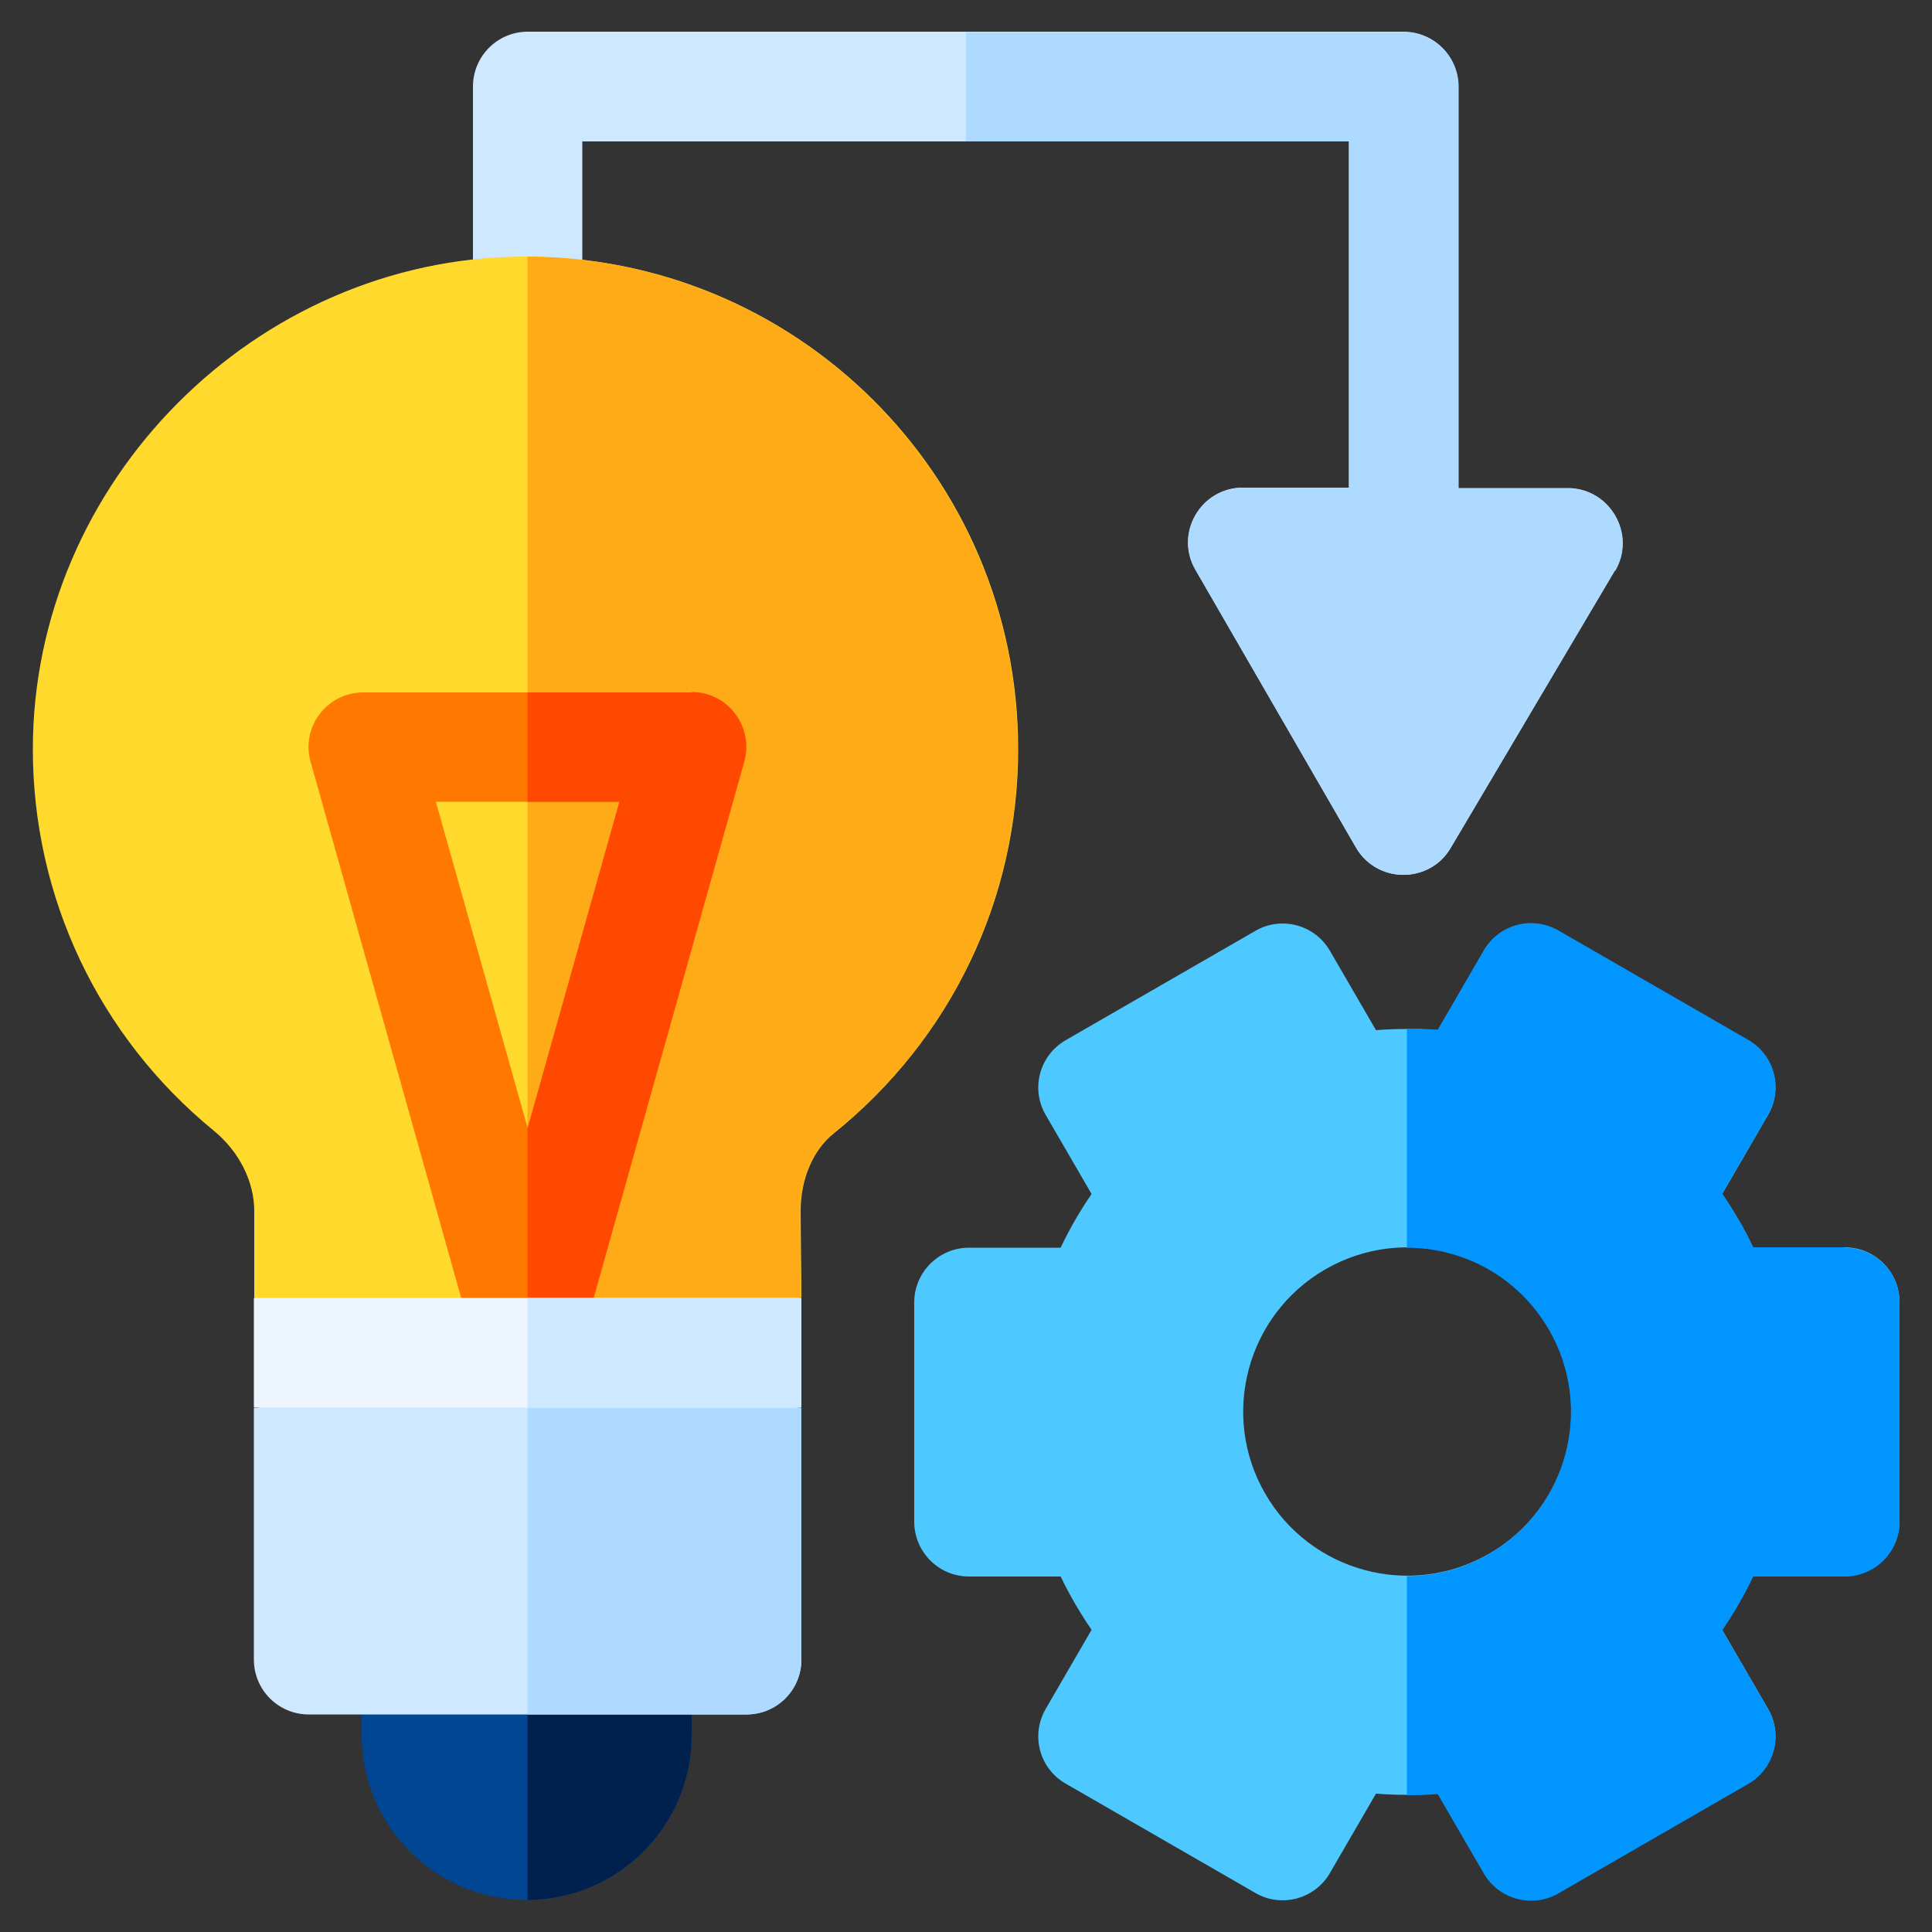 <?xml version="1.0" encoding="UTF-8"?>
<svg id="Layer_1" xmlns="http://www.w3.org/2000/svg" viewBox="0 0 50 50">
  <rect x="0" y="0" width="50" height="50" fill="#333333" stroke="none"/>
  <defs>
    <style>
      .cls-1 {
        fill: #ffda2d;
      }

      .cls-2 {
        fill: #aedaff;
      }

      .cls-3 {
        fill: #edf5ff;
      }

      .cls-4 {
        fill: #ff7900;
      }

      .cls-5 {
        fill: #004692;
      }

      .cls-6 {
        fill: #4ec9ff;
      }

      .cls-7 {
        fill: #0095ff;
      }

      .cls-8 {
        fill: #ff4800;
      }

      .cls-9 {
        fill: #ffaa17;
      }

      .cls-10 {
        fill: #cee8ff;
      }

      .cls-11 {
        fill: #00204d;
      }
    </style>
  </defs>
  <path class="cls-10" d="M41.79,14.77l-4.25,7.18c-.44.74-1.22.69-1.23.69-.5,0-.97-.27-1.22-.71l-4.15-7.18c-.55-.94.13-2.13,1.23-2.13h2.74V3.66H15.07v3.54c-.93-.11-1.89-.12-2.83-.01V2.24c0-.78.63-1.42,1.42-1.42h22.66c.78,0,1.42.63,1.42,1.42v10.39h2.83c1.09,0,1.78,1.19,1.22,2.14Z"/>
  <path class="cls-2" d="M41.79,14.77l-4.25,7.18c-.44.73-1.22.69-1.23.69-.5,0-.97-.27-1.22-.71l-4.15-7.18c-.55-.94.13-2.13,1.23-2.13h2.74V3.66h-9.91V.83h11.33c.78,0,1.42.63,1.42,1.42v10.39h2.83c1.09,0,1.78,1.19,1.22,2.14Z"/>
  <path class="cls-5" d="M9.36,43.56v1.34c0,2.36,1.91,4.27,4.27,4.27s4.27-1.91,4.27-4.27v-1.34h-8.54Z"/>
  <path class="cls-11" d="M17.9,43.56v1.34c0,2.37-1.92,4.26-4.25,4.27v-5.61h4.25Z"/>
  <path class="cls-1" d="M20.74,33.58l-.02-2.24c0-.83.32-1.58.86-2.01,3.03-2.44,4.77-6.06,4.77-9.94,0-7.1-5.77-12.8-12.84-12.75-6.9.05-12.66,5.83-12.66,12.75,0,3.84,1.71,7.44,4.68,9.87.66.54,1.05,1.32,1.05,2.08v2.25l7.08,1.5,7.08-1.52Z"/>
  <path class="cls-9" d="M26.34,19.39c0,3.88-1.74,7.51-4.77,9.94-.54.43-.86,1.18-.86,2.01l.02,2.24-7.08,1.52V6.64c7,.03,12.69,5.71,12.69,12.75h0Z"/>
  <path class="cls-4" d="M17.9,17.92h-8.5c-.94,0-1.62.9-1.36,1.8l4.03,14.35h3.16l4.03-14.35c.25-.9-.42-1.8-1.36-1.8h0ZM13.66,29.21l-2.38-8.46h4.76l-2.38,8.46Z"/>
  <path class="cls-8" d="M17.9,17.92h-4.25v2.83h2.38l-2.38,8.46v4.85h1.58l4.03-14.35c.25-.9-.42-1.8-1.36-1.8Z"/>
  <path class="cls-6" d="M47.74,32.28h-2.37c-.22-.47-.49-.93-.8-1.38l1.19-2.05c.39-.68.16-1.54-.52-1.93l-4.91-2.83c-.68-.39-1.54-.16-1.93.52l-1.19,2.05c-.53-.04-1.07-.04-1.6,0l-1.19-2.05c-.39-.68-1.26-.91-1.93-.52l-4.91,2.83c-.68.39-.91,1.26-.52,1.93l1.19,2.05c-.3.44-.57.9-.8,1.39h-2.37c-.78,0-1.42.63-1.42,1.42v5.67c0,.78.63,1.42,1.42,1.42h2.37c.23.48.5.94.8,1.38l-1.19,2.05c-.39.68-.16,1.54.52,1.93l4.91,2.83c.67.39,1.54.16,1.93-.52l1.19-2.05c.53.04,1.07.04,1.6,0l1.19,2.05c.39.68,1.26.91,1.93.52l4.91-2.83c.68-.39.91-1.26.52-1.93l-1.19-2.05c.3-.44.57-.9.8-1.39h2.37c.78,0,1.42-.63,1.42-1.42v-5.67c0-.78-.63-1.42-1.42-1.42h0ZM38.54,40.21c-2.04,1.18-4.64.46-5.8-1.56-1.17-2.03-.47-4.63,1.56-5.8,2.03-1.17,4.63-.48,5.8,1.56,1.17,2.03.47,4.63-1.56,5.8Z"/>
  <path class="cls-7" d="M47.74,32.28h-2.37c-.22-.47-.49-.93-.8-1.39l1.19-2.05c.39-.68.16-1.54-.52-1.93l-4.91-2.83c-.68-.39-1.54-.16-1.93.52l-1.19,2.05c-.27-.02-.53-.03-.8-.03v5.67c1.47,0,2.89.76,3.68,2.13,1.17,2.03.47,4.63-1.56,5.8-.67.39-1.4.57-2.12.57v5.67c.27,0,.53-.01.8-.03l1.19,2.05c.39.68,1.26.91,1.93.52l4.91-2.83c.68-.39.91-1.26.52-1.93l-1.19-2.05c.3-.44.57-.9.8-1.39h2.37c.78,0,1.42-.63,1.42-1.42v-5.67c0-.78-.63-1.42-1.42-1.42h0Z"/>
  <path class="cls-3" d="M6.57,33.59v2.83l7.12.77,7.05-.77v-2.83H6.57Z"/>
  <path class="cls-10" d="M20.74,33.59v2.83l-7.05.77h-.04v-3.6h7.08Z"/>
  <path class="cls-10" d="M6.57,36.43v6.52c0,.78.63,1.42,1.42,1.42h11.33c.78,0,1.42-.63,1.42-1.42v-6.52H6.57Z"/>
  <path class="cls-2" d="M20.74,36.43v6.52c0,.78-.63,1.42-1.42,1.42h-5.67v-7.93h7.08Z"/>
</svg>